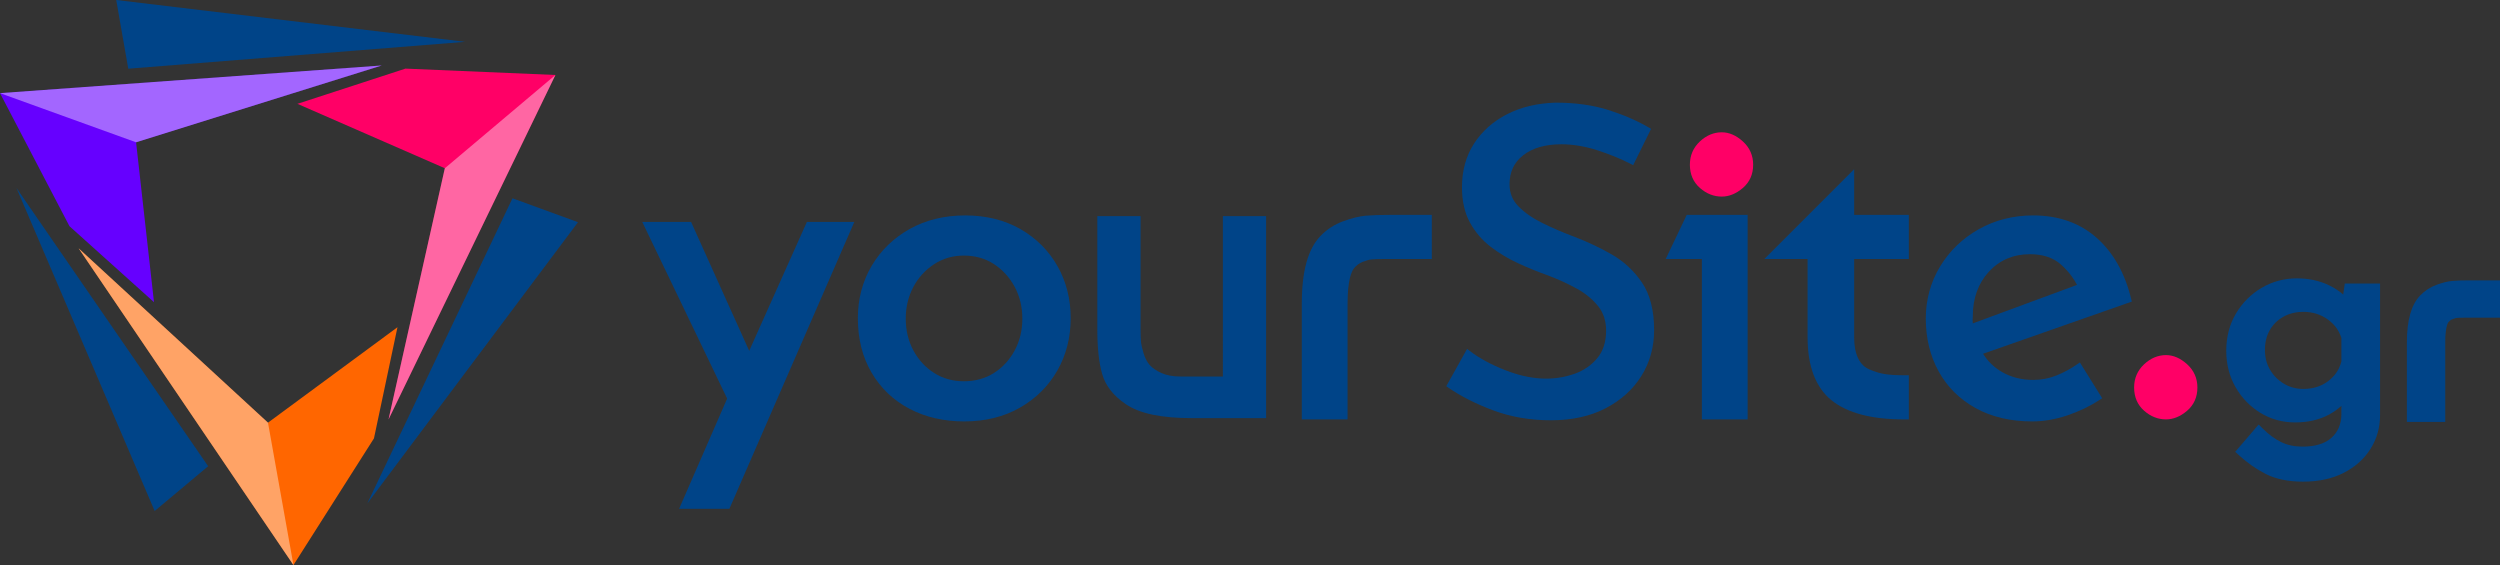 <svg xmlns="http://www.w3.org/2000/svg" xmlns:xlink="http://www.w3.org/1999/xlink" id="Layer_1" x="0px" y="0px" width="739.813px" height="167.221px" viewBox="0 0 739.813 167.221" xml:space="preserve"><rect x="0" y="0" width="739.813" height="167.221" fill="#333333" stroke="none"/><g>	<path fill="#FF0066" d="M647.23,107.796c-1.977-1.801-4.081-2.714-6.252-2.714c-2.38,0-4.564,0.919-6.496,2.73  c-1.951,1.836-2.942,4.145-2.942,6.858c0,2.838,1.004,5.157,2.98,6.893c1.923,1.689,4.096,2.547,6.458,2.547  c2.153,0,4.246-0.852,6.215-2.531c2.04-1.738,3.074-4.062,3.074-6.908C650.268,111.948,649.246,109.635,647.23,107.796z"></path>	<path fill="#FF0066" d="M515.768,41.862c-1.977-1.801-4.08-2.714-6.251-2.714c-2.381,0-4.565,0.919-6.496,2.729  c-1.952,1.836-2.942,4.145-2.942,6.859c0,2.838,1.004,5.157,2.98,6.893c1.922,1.689,4.095,2.547,6.458,2.547  c2.153,0,4.245-0.852,6.215-2.531c2.039-1.738,3.073-4.062,3.073-6.908C518.805,46.015,517.784,43.701,515.768,41.862z"></path>	<g>		<polygon fill="#004488" points="221.707,103.824 204.504,65.667 190.055,65.667 215.183,117.949 200.964,150.568 215.84,150.568    252.819,65.667 238.781,65.667   "></polygon>		<path fill="#004488" d="M301.903,67.757c-4.679-2.66-10.156-4.008-16.281-4.008c-6.123,0-11.645,1.348-16.41,4.005   c-4.772,2.663-8.564,6.339-11.269,10.926c-2.709,4.591-4.082,9.8-4.082,15.482c0,6.132,1.373,11.566,4.082,16.154   c2.707,4.596,6.482,8.184,11.218,10.666c4.715,2.473,10.162,3.727,16.191,3.727c6.213,0,11.759-1.372,16.486-4.077   c4.724-2.704,8.447-6.404,11.065-10.997c2.614-4.588,3.941-9.793,3.941-15.473c0-5.678-1.327-10.884-3.941-15.473   C310.286,74.099,306.585,70.421,301.903,67.757z M276.393,78.203c2.604-1.708,5.573-2.573,8.825-2.573   c3.342,0,6.335,0.844,8.895,2.508c2.576,1.673,4.646,3.941,6.153,6.738c1.507,2.801,2.271,5.97,2.271,9.421   c0,3.452-0.764,6.623-2.271,9.42c-1.505,2.798-3.573,5.04-6.146,6.667c-2.56,1.623-5.556,2.445-8.902,2.445   c-3.257,0-6.207-0.822-8.769-2.446c-2.574-1.629-4.642-3.871-6.146-6.666c-1.506-2.796-2.27-5.965-2.27-9.42   c0-3.37,0.743-6.497,2.207-9.294C271.702,82.21,273.771,79.923,276.393,78.203z"></path>		<path fill="#004488" d="M361.879,111.42h-12.54c-2.229,0-4.129-0.35-5.65-1.039c-1.525-0.688-2.687-1.48-3.455-2.355   c-0.768-0.87-1.376-2.021-1.806-3.423c-0.454-1.477-0.721-2.686-0.793-3.595c-0.077-0.959-0.116-2.158-0.116-3.565V63.958h-12.794   v33.604c0,5.355,0.479,9.753,1.421,13.07c0.988,3.484,3.338,6.498,6.977,8.95c4.066,2.795,10.507,4.154,19.692,4.154h21.858   V63.958h-12.794V111.42z"></path>		<path fill="#004488" d="M404.157,63.829c-1.921,0.173-4.165,0.726-6.674,1.645c-2.604,0.955-4.851,2.411-6.668,4.314   c-3.755,3.843-5.58,10.418-5.58,20.104v34.219h13.544V89.892c0-6.703,1.063-9.451,1.923-10.538   c0.726-0.858,1.552-1.464,2.527-1.854c1.059-0.424,1.965-0.672,2.694-0.738c0.848-0.076,2.054-0.114,3.581-0.114h14.202V63.584   h-12.044C408.524,63.584,406.001,63.667,404.157,63.829z"></path>		<path fill="#004488" d="M476.916,75.272c-3.54-2.021-7.259-3.775-11.058-5.211c-3.329-1.248-6.503-2.615-9.434-4.061   c-2.888-1.422-5.274-3.087-7.094-4.949c-1.762-1.799-2.618-3.933-2.618-6.522c0-3.649,1.326-6.462,4.053-8.597   c2.748-2.149,6.552-3.239,11.307-3.239c3.343,0,6.864,0.581,10.47,1.728c3.63,1.155,7.021,2.536,10.079,4.104l0.677,0.348   l5.301-10.746l-0.601-0.353c-3.468-2.028-7.52-3.788-12.044-5.228c-4.543-1.442-9.805-2.173-15.662-2.173   c-0.002,0-0.003,0-0.005,0c-5.372,0.171-10.18,1.32-14.286,3.416c-4.128,2.106-7.421,5.031-9.789,8.691   c-2.377,3.67-3.58,8.02-3.58,12.929c0,4.052,0.793,7.56,2.355,10.426c1.555,2.849,3.634,5.279,6.181,7.222   c2.508,1.914,5.288,3.573,8.261,4.93c2.939,1.346,5.882,2.539,8.729,3.543c3.061,1.161,5.929,2.479,8.522,3.919   c2.543,1.414,4.649,3.151,6.259,5.162c1.563,1.953,2.354,4.379,2.354,7.208c0,3.328-0.873,6.067-2.597,8.142   c-1.751,2.108-3.991,3.664-6.659,4.619c-6.396,2.29-13.177,1.845-20.493-0.999c-4.232-1.644-7.833-3.598-10.698-5.81l-0.688-0.531   l-6.167,11.04l0.557,0.388c3.645,2.543,8.125,4.816,13.317,6.759c5.222,1.952,10.962,2.941,17.063,2.941   c6.217,0,11.668-1.192,16.202-3.547c4.544-2.356,8.114-5.58,10.609-9.58c2.496-4.006,3.762-8.564,3.762-13.548   c0-5.828-1.207-10.564-3.59-14.074C483.549,80.142,480.521,77.333,476.916,75.272z"></path>		<polygon fill="#004488" points="492.925,76.647 503.629,76.647 503.629,124.11 517.172,124.11 517.172,63.584 499.146,63.584      "></polygon>		<path fill="#004488" d="M548.693,50.079l-26.568,26.568h12.785v23.191c0,8.591,2.407,14.871,7.154,18.668   c4.644,3.719,11.814,5.604,21.311,5.604h1.499v-13.064h-1.499c-2.229,0-4.109-0.116-5.584-0.343   c-1.434-0.221-2.983-0.689-4.61-1.393c-1.437-0.62-2.506-1.662-3.267-3.191c-0.811-1.615-1.221-3.729-1.221-6.28V76.647h16.181   V63.584h-16.181V50.079z"></path>		<path fill="#004488" d="M630.696,88.595c-1.827-7.67-5.263-13.788-10.209-18.185c-4.973-4.42-11.31-6.661-18.836-6.661   c-5.854,0-11.262,1.371-16.075,4.074c-4.81,2.703-8.668,6.422-11.465,11.051c-2.801,4.637-4.221,9.825-4.221,15.423   c0,5.767,1.278,11.015,3.801,15.597c2.529,4.601,6.212,8.261,10.945,10.878c4.718,2.613,10.353,3.938,16.746,3.938   c3.388,0,6.894-0.603,10.42-1.792c3.495-1.18,6.752-2.749,9.677-4.668l0.611-0.4l-6.602-10.596l-0.646,0.451   c-2.021,1.406-4.148,2.557-6.325,3.425c-2.142,0.858-4.452,1.295-6.866,1.295c-3.361,0-6.412-0.761-9.07-2.262   c-2.39-1.348-4.314-3.188-5.735-5.48l44.007-15.43L630.696,88.595z M600.708,75.225c3.75,0,6.783,0.981,9.014,2.917   c2.073,1.803,3.724,3.874,4.915,6.166l-30.843,11.391c-0.061-0.654-0.061-1.342,0-2.076c0-5.353,1.61-9.809,4.79-13.244   C591.745,76.958,595.824,75.225,600.708,75.225z"></path>		<path fill="#004488" d="M693.423,87.172c-1.189-1.058-2.609-1.984-4.25-2.767c-2.829-1.35-6.01-2.034-9.454-2.034   c-3.729,0-7.219,0.931-10.372,2.765c-3.143,1.827-5.71,4.378-7.633,7.581c-1.931,3.22-2.909,6.956-2.909,11.107   c0,3.966,0.929,7.59,2.762,10.771c1.826,3.174,4.299,5.727,7.348,7.588c3.071,1.875,6.525,2.826,10.265,2.826   c3.829,0,7.216-0.787,10.067-2.34c1.374-0.75,2.585-1.607,3.627-2.565v2.57c-0.054,2.891-1.01,5.138-2.923,6.872   c-1.924,1.741-4.822,2.623-8.613,2.623c-2.337,0-4.445-0.447-6.268-1.331c-1.88-0.913-3.74-2.282-5.527-4.072l-1.143-1.143   l-6.939,8.075l1.063,0.979c2.422,2.239,5.105,4.117,7.975,5.583c2.957,1.51,6.664,2.275,11.02,2.275   c4.594,0,8.634-0.87,12.006-2.59c3.403-1.733,6.08-4.121,7.958-7.099c1.883-2.986,2.838-6.339,2.838-9.966V83.899h-10.443   L693.423,87.172z M692.873,100.004v6.964c-0.603,2.36-1.867,4.252-3.864,5.779c-2.057,1.577-4.479,2.344-7.402,2.344   c-2.113,0-4.046-0.518-5.746-1.539c-1.724-1.034-3.104-2.429-4.106-4.147c-0.998-1.703-1.504-3.671-1.504-5.85   c0-2.24,0.491-4.226,1.463-5.902c0.964-1.669,2.314-2.993,4.013-3.933c1.712-0.949,3.69-1.431,5.881-1.431   c2.758,0,5.119,0.731,7.215,2.234C690.841,95.975,692.168,97.769,692.873,100.004z"></path>		<path fill="#004488" d="M730.71,82.97c-2.11,0-3.743,0.055-4.991,0.165c-1.379,0.124-2.904,0.497-4.666,1.142   c-1.876,0.689-3.498,1.742-4.805,3.11c-2.685,2.747-3.989,7.313-3.989,13.957v23.516h11.35v-23.516   c0-4.479,0.761-5.789,0.95-6.027c0.333-0.394,0.706-0.67,1.146-0.846c0.712-0.285,1.151-0.372,1.384-0.394   c0.354-0.031,1.027-0.067,2.22-0.067h10.506V82.97H730.71z"></path>	</g>	<g>		<g>			<polygon fill="#FF6600" points="117.624,96.827 79.302,125.076 23.26,73.478 86.839,167.221 110.663,129.728    "></polygon>		</g>		<polygon fill="#004488" points="4.864,55.611 45.771,151.218 61.596,137.967   "></polygon>		<g>			<polygon fill="#6600FF" points="45.571,89.42 40.268,42.108 112.975,19.376 0,27.563 20.56,66.942    "></polygon>		</g>		<polygon fill="#004488" points="137.646,12.376 34.393,0 37.957,20.329   "></polygon>		<g>			<polygon fill="#FF0066" points="88.012,30.726 131.637,49.789 114.971,124.121 164.366,22.188 119.984,20.304    "></polygon>		</g>		<polygon fill="#004488" points="108.697,148.985 171.042,65.755 151.653,58.677   "></polygon>		<g opacity="0.4">			<polygon fill="#FFFFFF" points="40.268,42.108 112.975,19.376 0,27.563    "></polygon>		</g>		<g>			<polygon opacity="0.4" fill="#FFFFFF" points="131.637,49.789 114.971,124.121 164.366,22.188    "></polygon>		</g>		<g>			<polygon opacity="0.4" fill="#FFFFFF" points="79.302,125.076 23.26,73.478 86.839,167.221    "></polygon>		</g>	</g></g></svg>